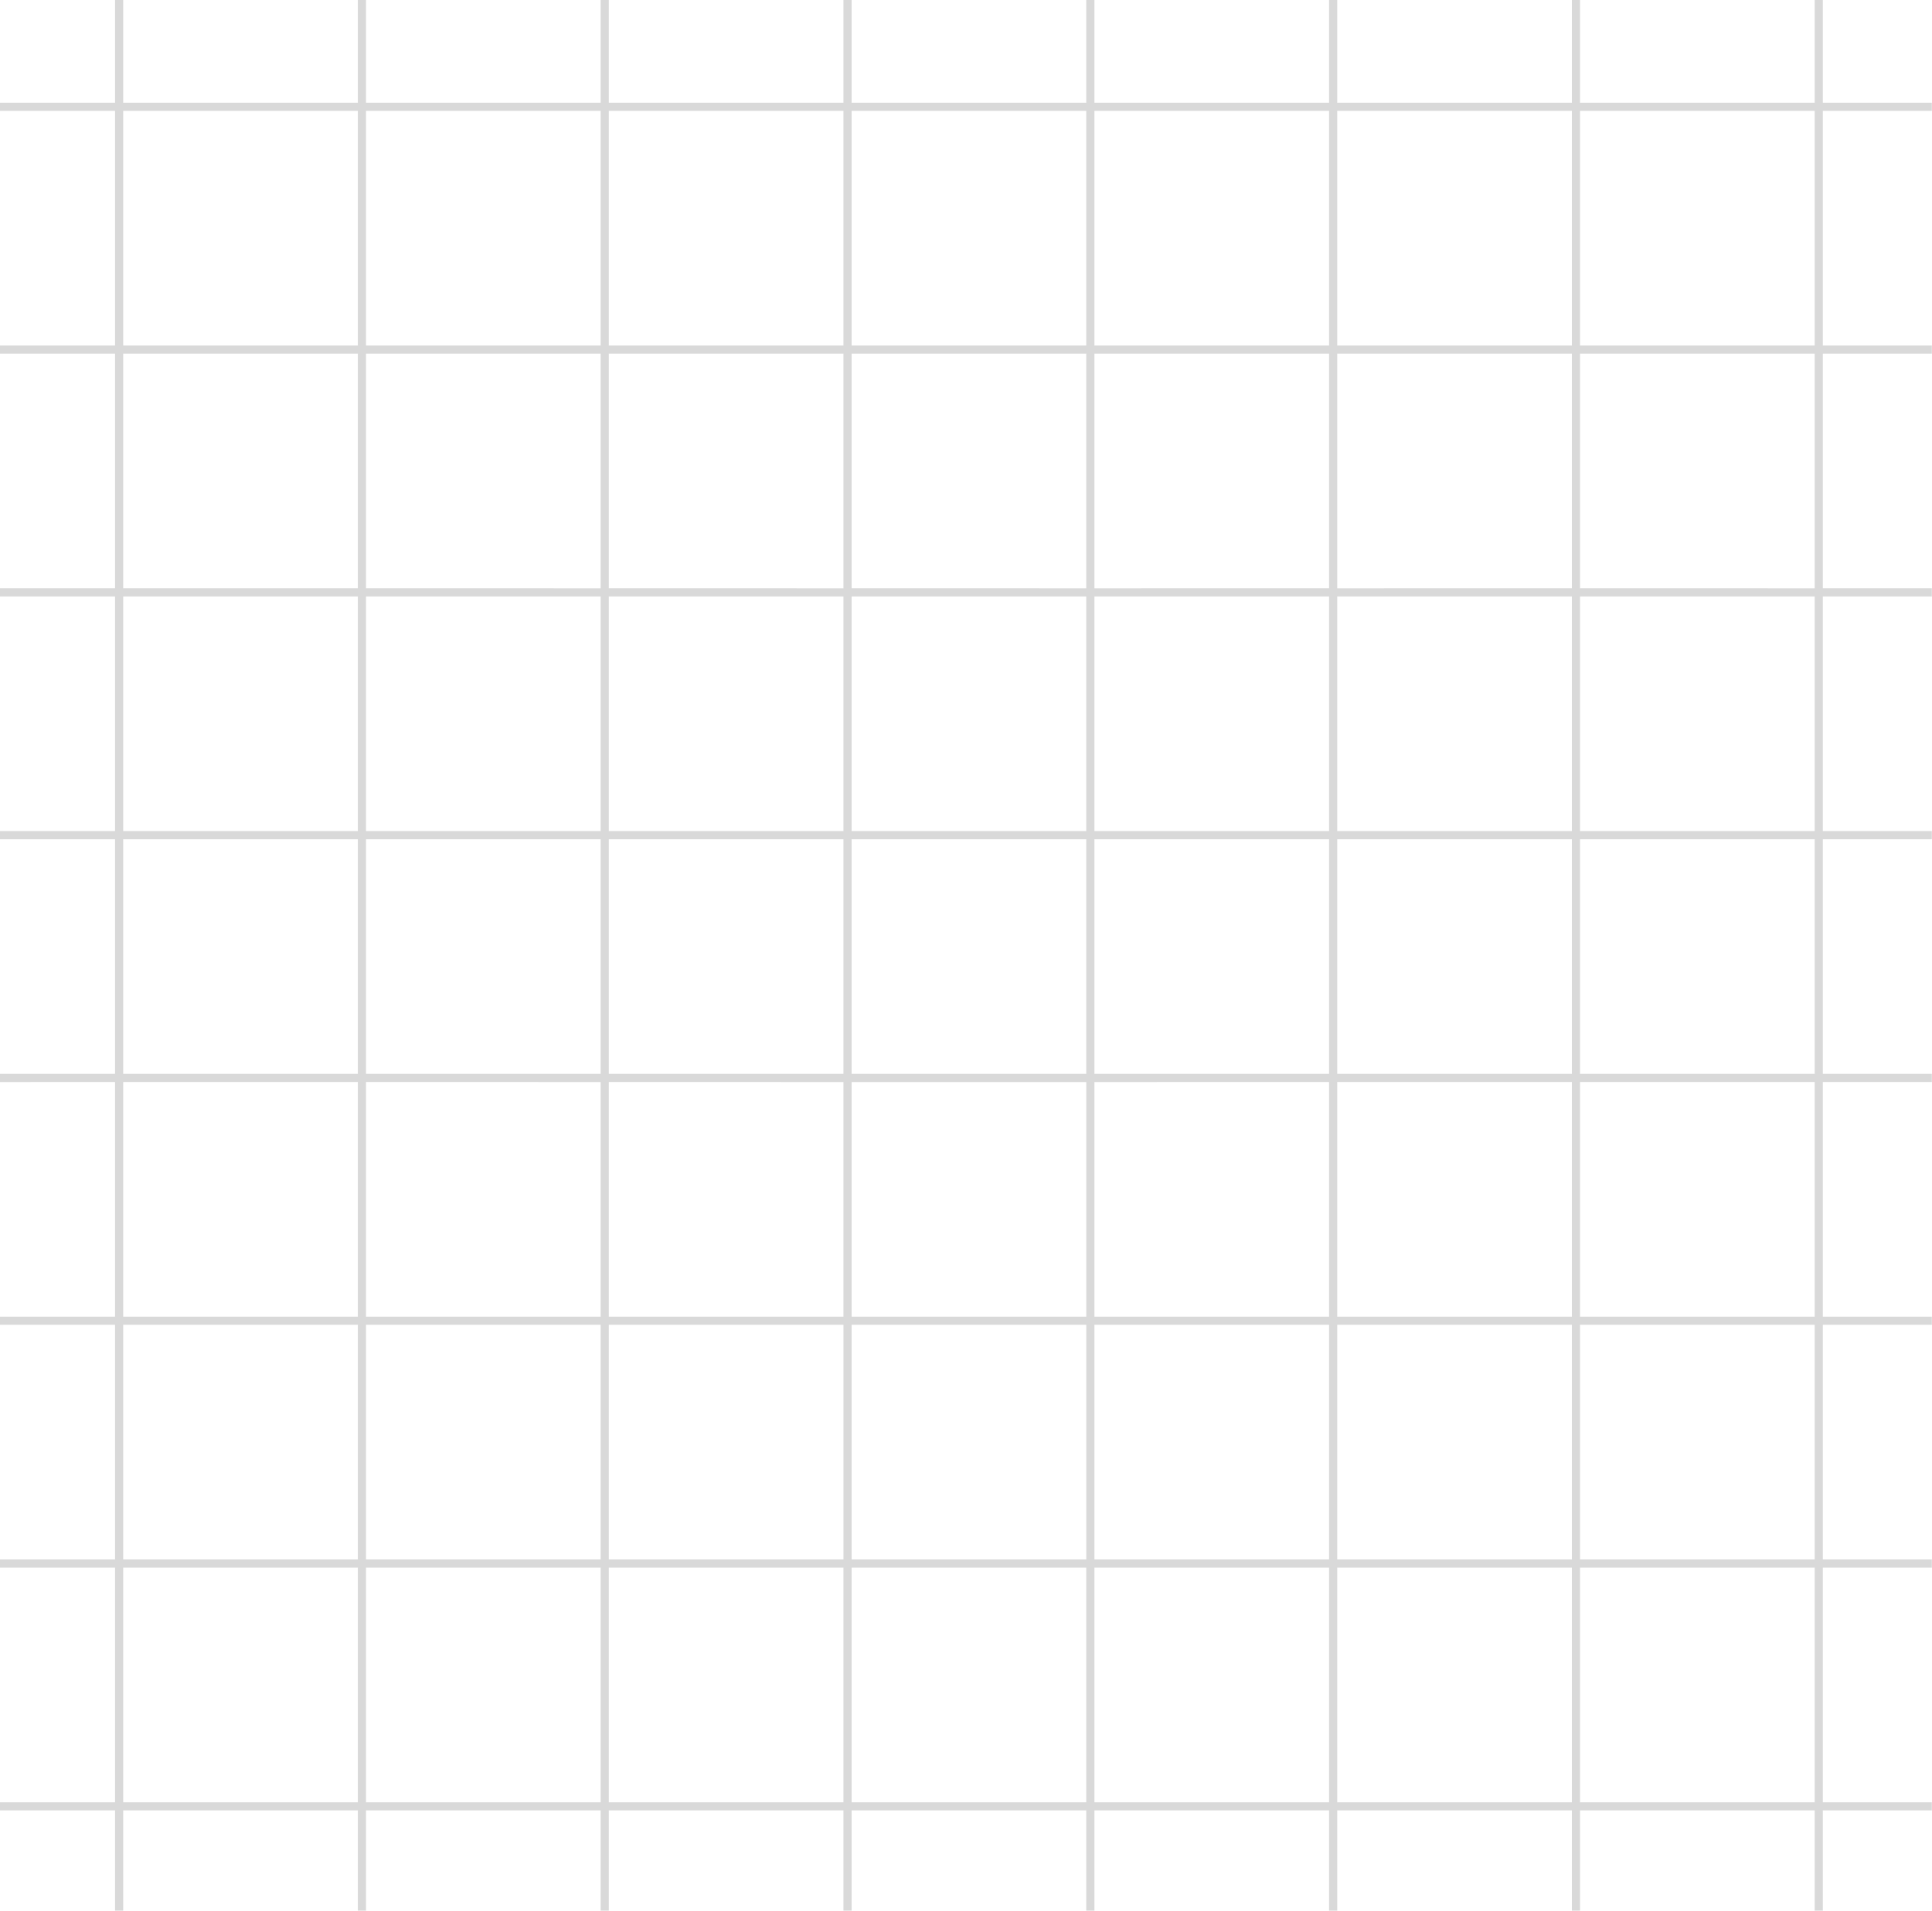 <?xml version="1.0" encoding="UTF-8" standalone="no"?><svg xmlns="http://www.w3.org/2000/svg" xmlns:xlink="http://www.w3.org/1999/xlink" fill="#000000" height="234.2" preserveAspectRatio="xMidYMid meet" version="1" viewBox="0.0 0.0 236.8 234.2" width="236.8" zoomAndPan="magnify"><g data-name="Layer 2"><g data-name="Layer 1" id="change1_1"><path d="M236.78,13.59v-1H223.42V0h-1V12.59H193.66V0h-1V12.59H163.9V0h-1V12.59H134.14V0h-1V12.59H104.38V0h-1V12.59H74.62V0h-1V12.59H44.86V0h-1V12.59H15.1V0h-1V12.59H0v1H14.1V42.35H0v1H14.1V72.11H0v1H14.1v28.76H0v1H14.1v28.76H0v1H14.1v28.76H0v1H14.1v28.76H0v1H14.1v28.76H0v1H14.1V234.2h1V221.91H43.86V234.2h1V221.91H73.62V234.2h1V221.91h28.76V234.2h1V221.91h28.76V234.2h1V221.91H162.9V234.2h1V221.91h28.76V234.2h1V221.91h28.76V234.2h1V221.91h13.36v-1H223.42V192.15h13.36v-1H223.42V162.39h13.36v-1H223.42V132.63h13.36v-1H223.42V102.87h13.36v-1H223.42V73.11h13.36v-1H223.42V43.35h13.36v-1H223.42V13.59Zm-44.12,0V42.35H163.9V13.59Zm-88.28,88.28V73.11h28.76v28.76Zm28.76,1v28.76H104.38V102.87Zm-29.76-1H74.62V73.11h28.76Zm0,1v28.76H74.62V102.87Zm0,29.76v28.76H74.62V132.63Zm1,0h28.76v28.76H104.38Zm29.76,0H162.9v28.76H134.14Zm0-1V102.87H162.9v28.76Zm0-29.76V73.11H162.9v28.76Zm0-29.76V43.35H162.9V72.11Zm-1,0H104.38V43.35h28.76Zm-29.76,0H74.62V43.35h28.76Zm-29.76,0H44.86V43.35H73.62Zm0,1v28.76H44.86V73.11Zm0,29.76v28.76H44.86V102.87Zm0,29.76v28.76H44.86V132.63Zm0,29.76v28.76H44.86V162.39Zm1,0h28.76v28.76H74.62Zm29.76,0h28.76v28.76H104.38Zm29.76,0H162.9v28.76H134.14Zm29.76,0h28.76v28.76H163.9Zm0-1V132.63h28.76v28.76Zm0-29.76V102.87h28.76v28.76Zm0-29.76V73.11h28.76v28.76Zm0-29.76V43.35h28.76V72.11Zm-1-58.52V42.35H134.14V13.59Zm-29.76,0V42.35H104.38V13.59Zm-29.76,0V42.35H74.62V13.59Zm-29.76,0V42.35H44.86V13.59Zm-58.52,0H43.86V42.35H15.1Zm0,29.76H43.86V72.11H15.1Zm0,29.76H43.86v28.76H15.1Zm0,29.76H43.86v28.76H15.1Zm0,29.76H43.86v28.76H15.1Zm0,29.76H43.86v28.76H15.1Zm0,58.52V192.15H43.86v28.76Zm29.76,0V192.15H73.62v28.76Zm29.76,0V192.15h28.76v28.76Zm29.76,0V192.15h28.76v28.76Zm29.76,0V192.15H162.9v28.76Zm29.76,0V192.15h28.76v28.76Zm58.52,0H193.66V192.15h28.76Zm0-29.76H193.66V162.39h28.76Zm0-29.76H193.66V132.63h28.76Zm0-29.76H193.66V102.87h28.76Zm0-29.76H193.66V73.11h28.76Zm0-29.76H193.66V43.35h28.76Zm0-29.76H193.66V13.59h28.76Z" fill="#d9d9d9"/></g></g></svg>